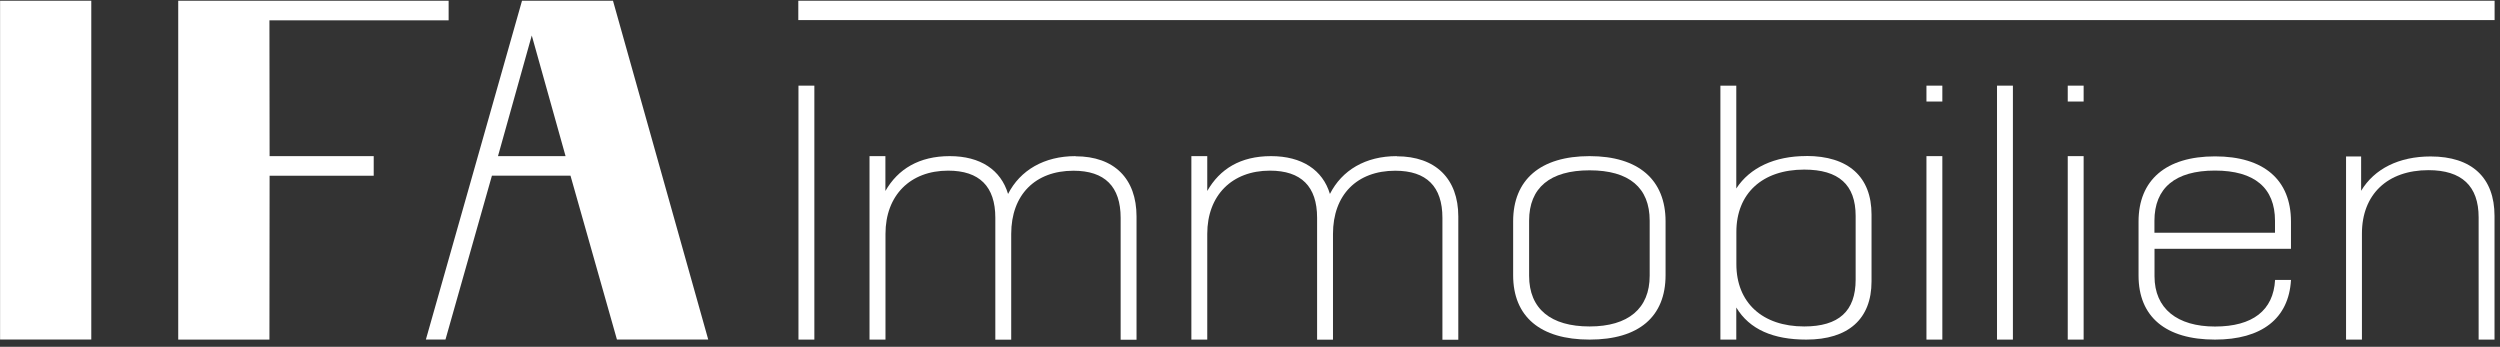 <svg  viewBox="0 0 310 43" fill="none" xmlns="http://www.w3.org/2000/svg">
    <rect x="0" y="0" width="310" height="43" fill="#333333" stroke="none"/>
    <path d="M76.02 0.09H64.73L52.81 42.1H55.24L61 21.78H70.74L76.5 42.1H87.82L76.01 0.09H76.02ZM61.75 19.36L65.94 4.4L70.13 19.36H61.75Z" fill="#ffffff"/>
    <path d="M100.98 10.62H99.01V42.11H100.98V10.62Z" fill="#ffffff"/>
    <path d="M133.36 19.36C129.47 19.36 126.5 21.11 125 24.05C124.11 21.07 121.58 19.36 117.77 19.36C113.96 19.36 111.34 20.97 109.79 23.68V19.36H107.82V42.11H109.8V29C109.8 24.24 112.85 21.16 117.57 21.16C121.45 21.16 123.42 23.12 123.42 27V42.12H125.39V29.01C125.39 24.17 128.35 21.17 133.11 21.17C136.99 21.17 138.96 23.13 138.96 27.01V42.13H140.93V26.84C140.93 22.16 138.17 19.38 133.37 19.38L133.36 19.36Z" fill="#ffffff"/>
    <path d="M173.2 19.36C169.31 19.36 166.4 21.11 164.91 24.05C164.02 21.07 161.43 19.36 157.61 19.36C153.79 19.36 151.25 20.97 149.7 23.68V19.36H147.73V42.11H149.7V29C149.7 24.24 152.75 21.16 157.47 21.16C161.35 21.16 163.32 23.12 163.32 27V42.12H165.29V29.01C165.29 24.17 168.25 21.17 173.01 21.17C176.89 21.17 178.86 23.13 178.86 27.01V42.13H180.83V26.84C180.83 22.16 178 19.38 173.2 19.38V19.36Z" fill="#ffffff"/>
    <path d="M197.11 19.36C191 19.36 187.63 22.29 187.63 27.45V34.12C187.63 39.27 191 42.11 197.11 42.11C203.22 42.11 206.53 39.27 206.53 34.12V27.45C206.53 22.3 203.18 19.36 197.11 19.36ZM204.56 34.2C204.56 38.25 201.91 40.48 197.11 40.48C192.31 40.48 189.61 38.31 189.61 34.2V27.36C189.61 23.28 192.2 21.12 197.11 21.12C202.02 21.12 204.56 23.28 204.56 27.36V34.2Z" fill="#ffffff"/>
    <path d="M223.98 19.35C220.05 19.35 216.98 20.79 215.3 23.37V10.62H213.33V42.11H215.3V38.13C216.94 40.86 219.9 42.11 223.98 42.11C229.2 42.11 232.07 39.55 232.07 34.89V26.6C232.07 21.92 229.2 19.34 223.98 19.34V19.35ZM230.1 34.68C230.1 38.58 228.01 40.48 223.72 40.48C218.53 40.48 215.31 37.52 215.31 32.75V28.76C215.31 23.99 218.53 21.03 223.72 21.03C228.01 21.03 230.1 22.91 230.1 26.78V34.68Z" fill="#ffffff"/>
    <path d="M240.85 19.36H238.88V42.11H240.85V19.36Z" fill="#ffffff"/>
    <path d="M240.85 10.62H238.88V12.59H240.85V10.62Z" fill="#ffffff"/>
    <path d="M249.6 10.62H247.63V42.11H249.6V10.62Z" fill="#ffffff"/>
    <path d="M258.37 19.36H256.4V42.11H258.37V19.36Z" fill="#ffffff"/>
    <path d="M258.37 10.62H256.4V12.59H258.37V10.62Z" fill="#ffffff"/>
    <path d="M284.08 30.84V27.47C284.08 22.32 280.74 19.39 274.66 19.39C268.58 19.39 265.18 22.32 265.18 27.47V34.17C265.18 39.29 268.55 42.11 274.66 42.11C280.45 42.11 283.8 39.5 284.08 34.75V34.71H282.11C281.9 38.49 279.33 40.49 274.66 40.49C269.99 40.49 267.16 38.28 267.16 34.26V30.85H284.09L284.08 30.84ZM267.15 27.38C267.15 23.3 269.74 21.15 274.65 21.15C279.56 21.15 282.1 23.3 282.1 27.38V28.86H267.15V27.38Z" fill="#ffffff"/>
    <path d="M301.4 19.4C297.47 19.4 294.42 20.93 292.78 23.66V19.4H290.91V42.11H292.88V28.96C292.88 24.11 296.04 21.1 301.13 21.1C305.26 21.1 307.35 23.07 307.35 26.95V42.11H309.32V26.78C309.32 22.02 306.5 19.4 301.39 19.4H301.4Z" fill="#ffffff"/>
    <path d="M309.33 0.09H98.99V2.49H309.33V0.09Z" fill="#ffffff"/>
    <path d="M0.01 0.09H11.32V42.1H0.01V0.09Z" fill="#ffffff"/>
    <path d="M55.63 2.52H33.41L33.43 19.36H46.34V21.79H33.43L33.41 42.11H22.1V0.09H55.63V2.49" fill="#ffffff"/>
</svg>
